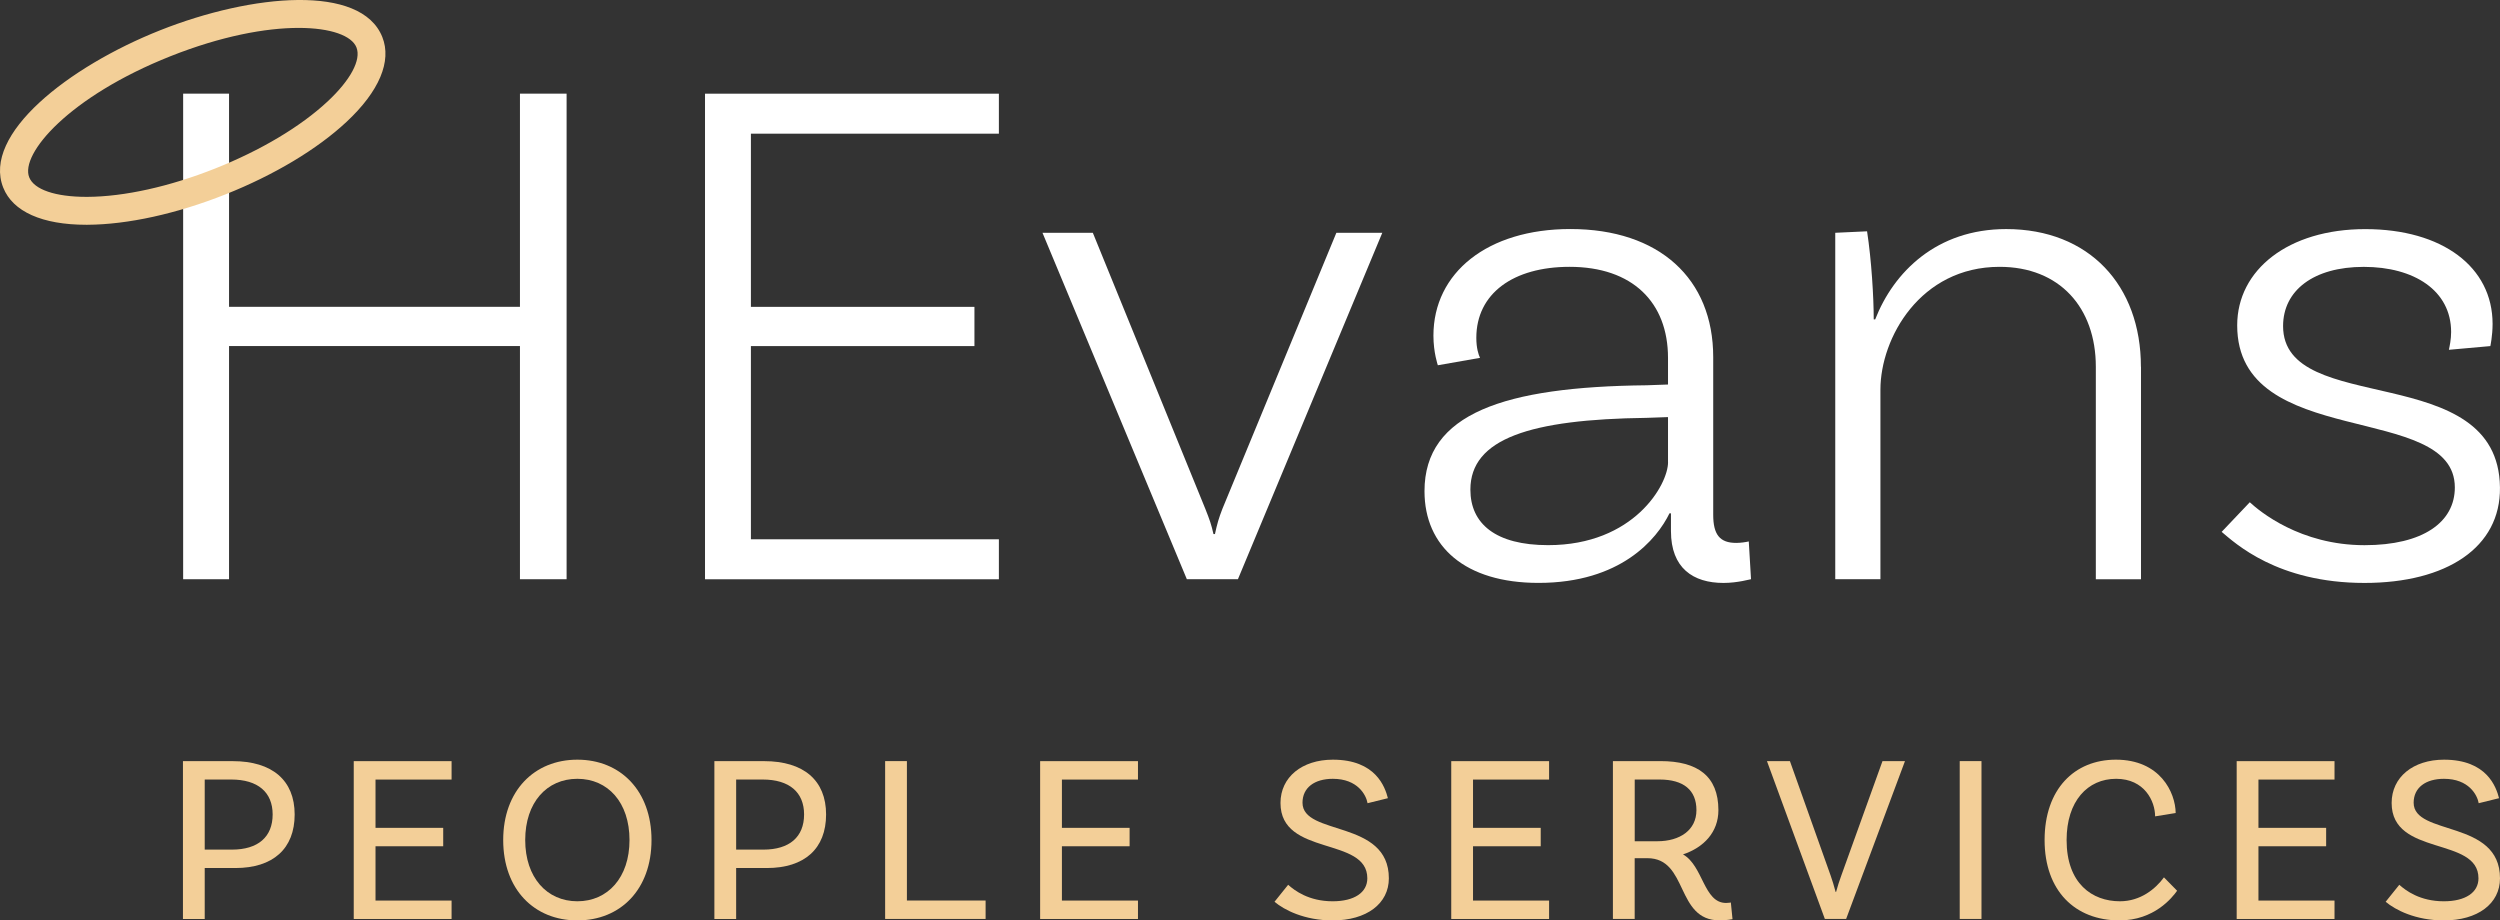 <?xml version="1.0" encoding="UTF-8"?>
<svg id="Layer_1" xmlns="http://www.w3.org/2000/svg" viewBox="0 0 627.08 230.87">
    <rect x="0" y="0" width="627.08" height="230.87" fill="#333333" stroke="none"/>
    <defs>
        <style>
            .cls-1 {
                fill: #f3cf98;
            }

            .cls-2 {
                fill: #fff;
            }
        </style>
    </defs>
    <path class="cls-2" d="M142.12,23.49v121.8h-11.7v-58.49H57.45v58.49h-11.51V23.49h11.51v53.47h72.97V23.49h11.7Z" />
    <path class="cls-2" d="M188.35,33.52v43.45h56.07v9.84h-56.07v48.46h62.2v10.03h-73.71V23.5h73.71v10.03h-62.2Z" />
    <path class="cls-2"
        d="M346.72,58.4l-36.21,86.89h-12.81l-36.21-86.89h12.63l28.22,69.25c1.11,2.79,1.49,3.9,2.04,6.31h.37c.56-2.6.93-3.9,1.86-6.31l28.59-69.25h11.52Z" />
    <path class="cls-2"
        d="M439.18,145.29c-.19,0-3.34.93-6.87.93-7.61,0-13.18-3.71-13.18-13v-4.46h-.37c-3.16,6.5-12.25,17.45-32.86,17.45-18.38,0-28.59-9.1-28.59-23.02,0-19.5,20.05-26.18,55.7-26.55l5.38-.19v-6.68c0-13.93-8.91-22.84-24.69-22.84-14.11,0-23.39,6.68-23.39,17.82,0,2.6.56,4.27.93,5.01l-10.58,1.86s-1.11-3.16-1.11-7.43c0-15.78,13.55-26.74,34.35-26.74,22.28,0,35.83,12.44,35.83,32.12v39.55c0,5.01,1.67,7.06,5.76,7.06,1.11,0,2.41-.19,3.16-.37l.56,9.47h-.03ZM418.39,115.95v-11.33l-5.38.19c-29.15.37-44.19,5.2-44.19,18.01,0,8.54,6.31,13.92,19.5,13.92,21.54,0,30.08-15.22,30.08-20.79h0Z" />
    <path class="cls-2"
        d="M537.03,92v53.29h-11.33v-53.29c0-14.85-9.1-25.07-24.14-25.07-19.87,0-29.89,17.82-29.89,30.82v47.53h-11.33V58.39l7.98-.37c1.11,7.24,1.67,16.52,1.67,22.09h.37c4.64-11.88,15.41-22.65,32.86-22.65,20.79,0,33.79,14.11,33.79,34.53h.02Z" />
    <path class="cls-2"
        d="M614.82,83.28c0-10.4-9.28-16.34-21.91-16.34s-20.24,5.94-20.24,14.85c0,23.02,54.03,8.17,54.4,40.48.19,15.04-13.37,23.95-33.98,23.95-21.91,0-32.49-10.03-35.83-12.81l7.06-7.43c2.41,2.23,12.62,10.77,28.78,10.77,14.67,0,22.65-5.76,22.65-14.48,0-21.72-54.59-9.1-54.59-40.66,0-13.92,12.81-24.14,32.12-24.14s31.94,9.47,31.94,23.77c0,2.97-.56,5.57-.56,5.57l-10.4.93c.19-.93.56-2.6.56-4.46h0Z" />
    <path class="cls-1"
        d="M21.65,56.38c-11.06,0-18.45-3.3-20.84-9.32C-4.5,33.69,17.13,16.74,40.18,7.59s50.41-11.66,55.72,1.71c2.41,6.06-.78,13.61-8.97,21.26-7.38,6.89-18.17,13.35-30.4,18.21s-24.52,7.56-34.61,7.61h-.27ZM74.9,7c-8.2,0-19.34,2.02-32.13,7.1C17.35,24.2,4.99,38.6,7.33,44.48c1.22,3.08,6.57,4.9,14.33,4.9h.24c9.24-.04,20.63-2.57,32.06-7.11,11.44-4.54,21.45-10.51,28.21-16.82,5.77-5.38,8.47-10.45,7.24-13.56-1.16-2.92-6.4-4.89-14.5-4.89h0Z" />
    <path class="cls-1"
        d="M73.91,204.29c0,8.58-5.4,13.44-14.88,13.44h-7.68v12.78h-5.46v-39.59h12.48c9.9,0,15.54,4.8,15.54,13.38h0ZM68.39,204.29c0-5.58-3.72-8.76-10.38-8.76h-6.66v17.58h6.84c6.54,0,10.2-3.18,10.2-8.82Z" />
    <path class="cls-1" d="M94.19,195.53v12.12h16.98v4.62h-16.98v13.62h19.08v4.62h-24.54v-39.59h24.54v4.62h-19.08Z" />
    <path class="cls-1"
        d="M163.42,210.71c0,12.36-7.74,20.16-18.6,20.16s-18.6-7.8-18.6-20.16,7.8-20.16,18.6-20.16,18.6,7.8,18.6,20.16ZM157.9,210.71c0-9.42-5.4-15.36-13.08-15.36s-13.08,5.94-13.08,15.36,5.46,15.36,13.08,15.36,13.08-5.94,13.08-15.36Z" />
    <path class="cls-1"
        d="M207.21,204.29c0,8.58-5.4,13.44-14.88,13.44h-7.68v12.78h-5.46v-39.59h12.48c9.9,0,15.54,4.8,15.54,13.38h0ZM201.69,204.29c0-5.58-3.72-8.76-10.38-8.76h-6.66v17.58h6.84c6.54,0,10.2-3.18,10.2-8.82h0Z" />
    <path class="cls-1" d="M247.22,225.88v4.62h-25.2v-39.59h5.46v34.97h19.74Z" />
    <path class="cls-1" d="M266.36,195.53v12.12h16.98v4.62h-16.98v13.62h19.08v4.62h-24.54v-39.59h24.54v4.62h-19.08Z" />
    <path class="cls-1"
        d="M334.33,195.35c-4.62,0-7.62,2.22-7.62,6,0,8.4,21.66,4.14,21.66,18.96,0,6.36-5.58,10.56-14.1,10.56-7.08,0-12.18-2.64-14.58-4.68l3.42-4.26c1.62,1.44,5.16,4.14,11.16,4.14,5.46,0,8.7-2.22,8.7-5.76,0-10.56-21.78-5.4-21.78-18.9,0-6.48,5.4-10.86,13.14-10.86,10.74,0,13.08,6.84,13.8,9.66l-5.1,1.26c-.36-2.1-2.52-6.12-8.7-6.12h0Z" />
    <path class="cls-1" d="M369.48,195.53v12.12h16.98v4.62h-16.98v13.62h19.08v4.62h-24.54v-39.59h24.54v4.62h-19.08Z" />
    <path class="cls-1"
        d="M434.57,230.56s-1.5.3-3.24.3c-11.1,0-7.8-15.6-18.12-15.6h-3.18v15.24h-5.46v-39.59h11.94c9.24,0,14.52,3.72,14.52,12.3,0,5.52-3.66,9.36-8.88,11.1,5.1,2.88,5.16,12.18,10.8,12.18.72,0,1.2-.12,1.2-.12l.42,4.2h0ZM415.74,211.01c5.58,0,9.78-2.76,9.78-7.8s-3.24-7.68-9.24-7.68h-6.24v15.48h5.7,0Z" />
    <path class="cls-1"
        d="M459.17,219.58c.42,1.14.84,2.58,1.26,4.14h.12c.42-1.56.84-2.82,1.32-4.14l10.32-28.67h5.64l-14.76,39.59h-5.34l-14.52-39.59h5.76l10.2,28.67h0Z" />
    <path class="cls-1" d="M491.56,190.91h5.46v39.59h-5.46v-39.59Z" />
    <path class="cls-1"
        d="M545.73,203.93l-5.16.84c0-3.78-2.64-9.42-9.78-9.42s-12.42,5.58-12.42,15.36c0,10.92,6.42,15.36,13.38,15.36,5.16,0,8.94-3.12,11.04-6l3.3,3.36c-1.2,1.68-5.7,7.44-14.46,7.44-11.16,0-18.78-7.44-18.78-20.16s7.44-20.16,17.88-20.16c11.1,0,14.94,8.22,15,13.38h0Z" />
    <path class="cls-1" d="M566.49,195.53v12.12h16.98v4.62h-16.98v13.62h19.08v4.62h-24.54v-39.59h24.54v4.62h-19.08Z" />
    <path class="cls-1"
        d="M613.04,195.35c-4.62,0-7.62,2.22-7.62,6,0,8.4,21.66,4.14,21.66,18.96,0,6.36-5.58,10.56-14.1,10.56-7.08,0-12.18-2.64-14.58-4.68l3.42-4.26c1.62,1.44,5.16,4.14,11.16,4.14,5.46,0,8.7-2.22,8.7-5.76,0-10.56-21.78-5.4-21.78-18.9,0-6.48,5.4-10.86,13.14-10.86,10.74,0,13.08,6.84,13.8,9.66l-5.1,1.26c-.36-2.1-2.52-6.12-8.7-6.12h0Z" />
</svg>